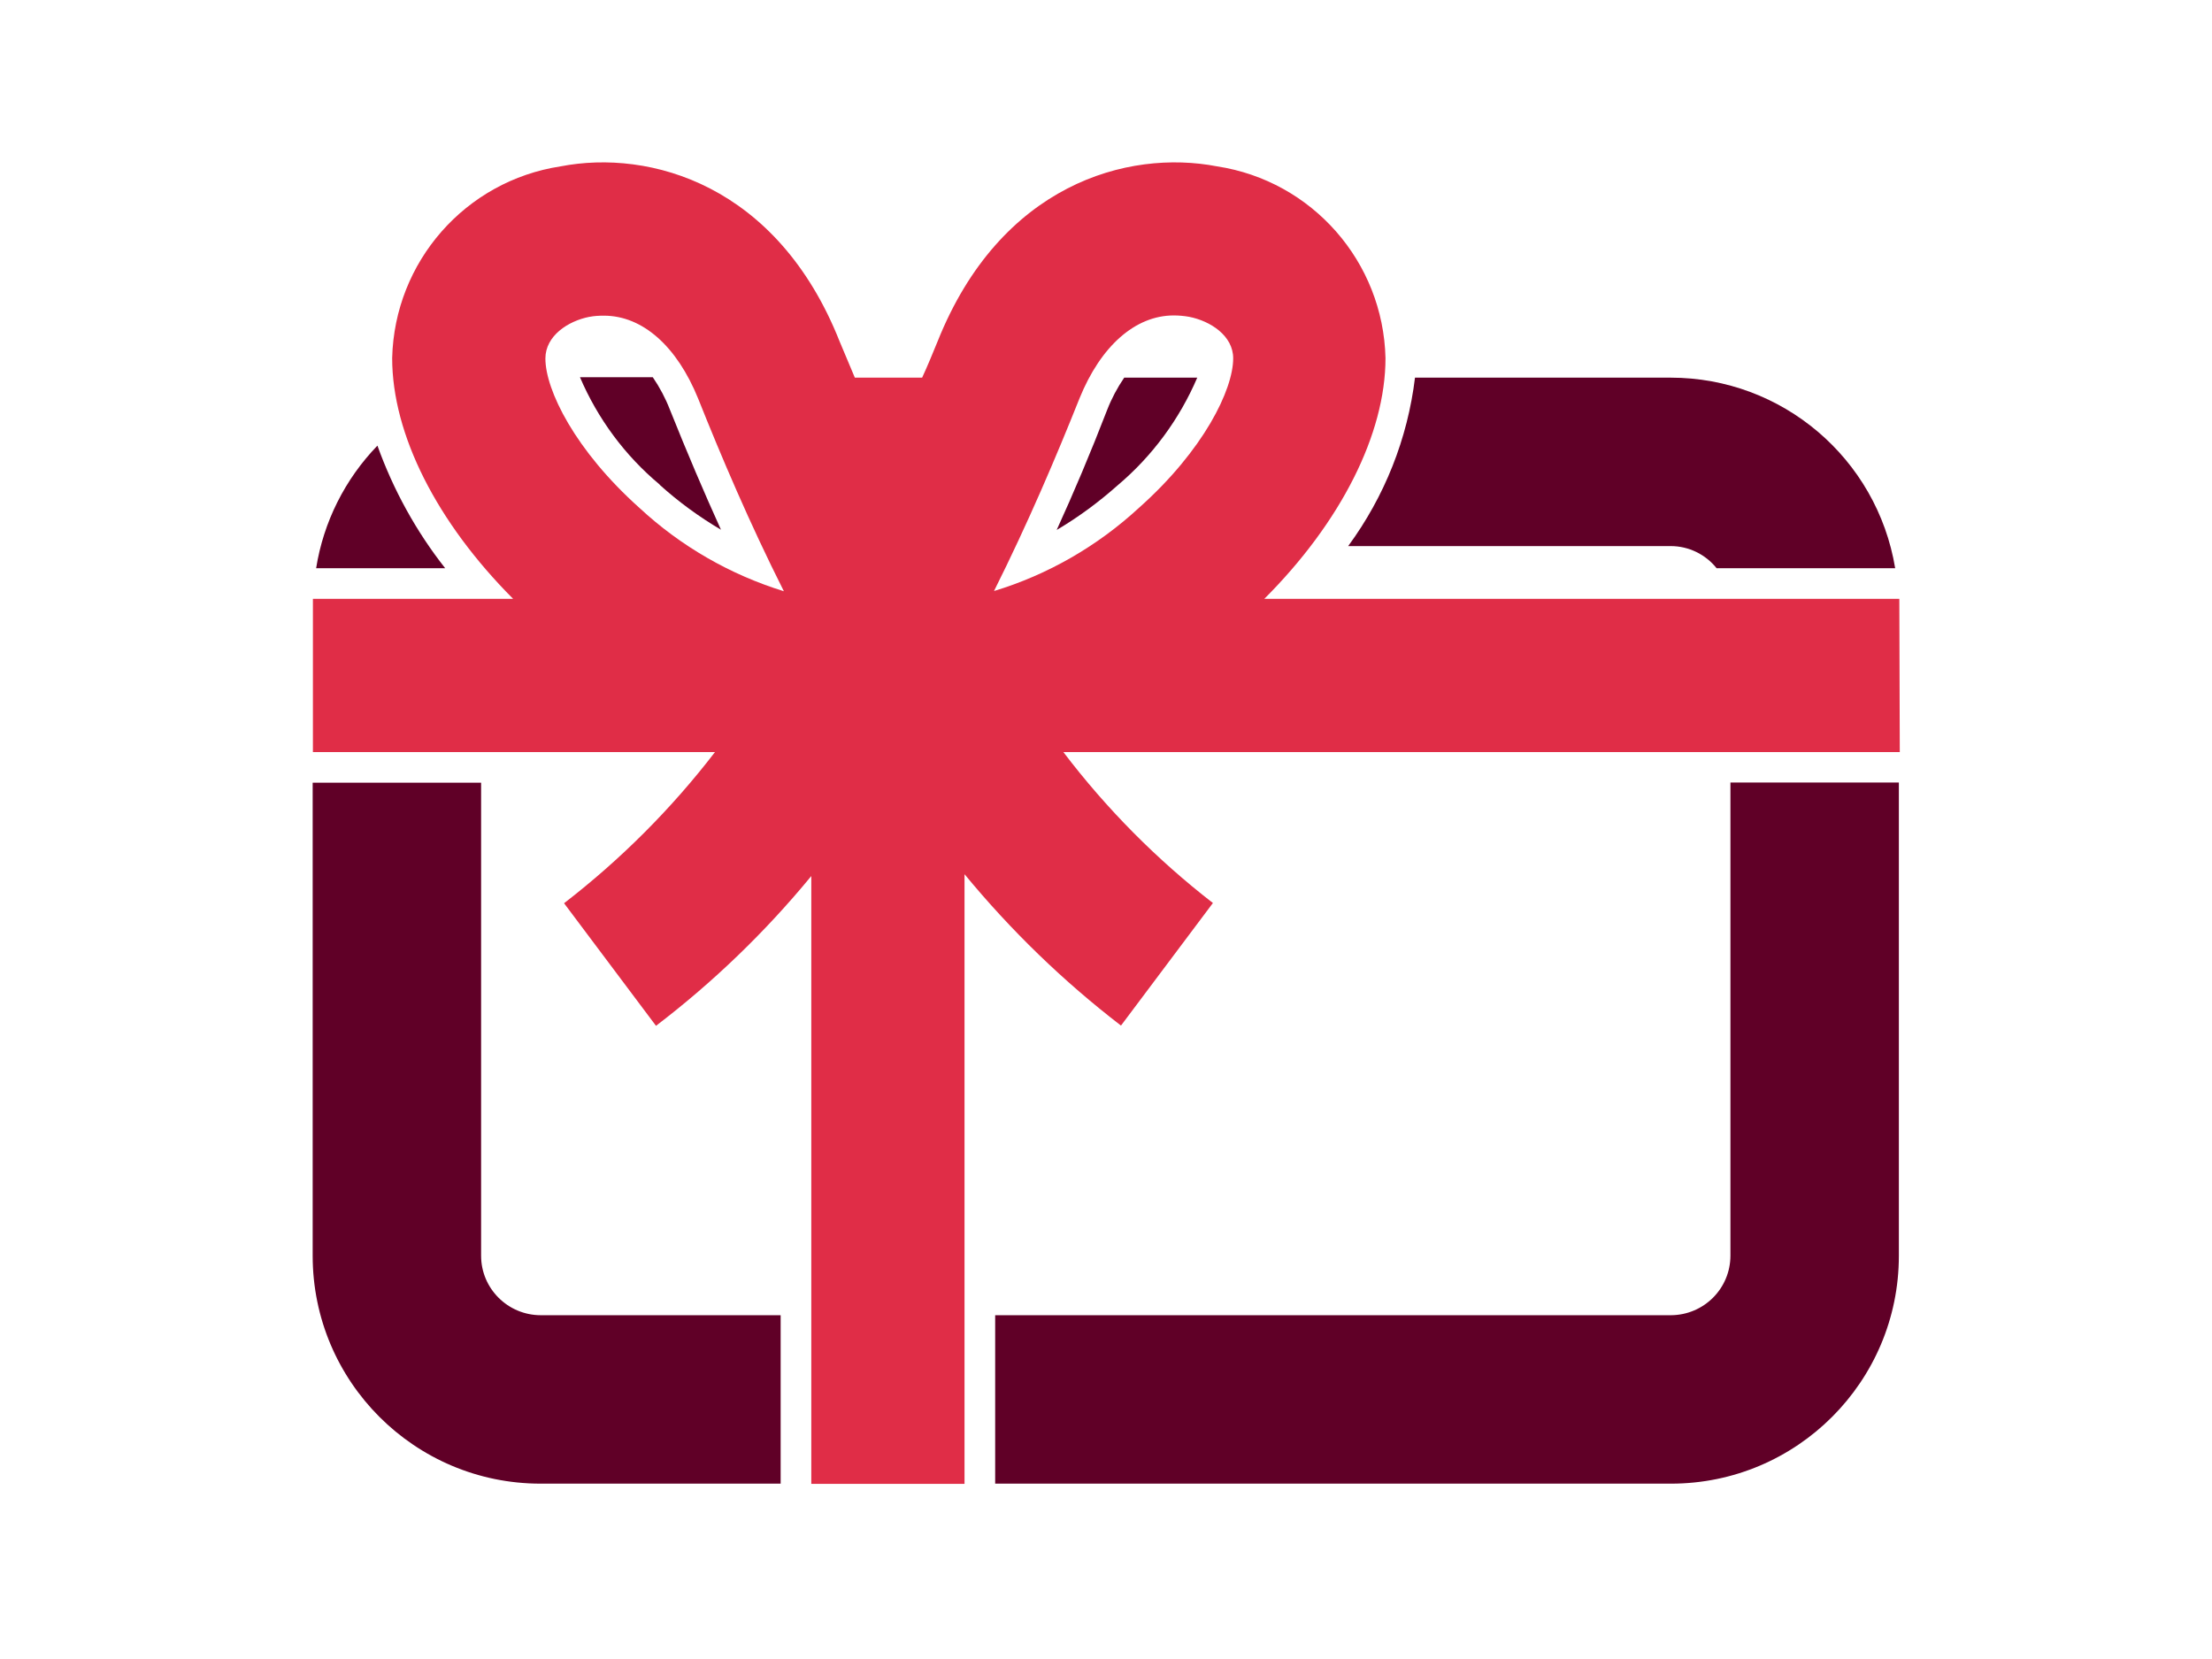 <?xml version="1.0" encoding="UTF-8"?>
<svg id="Layer_1" data-name="Layer 1" xmlns="http://www.w3.org/2000/svg" viewBox="0 0 96 72">
  <defs>
    <style>
      .cls-1 {
        fill: #e02d47;
      }

      .cls-2 {
        fill: #600027;
      }
    </style>
  </defs>
  <g id="Highlight_Gift_Vouchers_Colour" data-name="Highlight Gift Vouchers Colour">
    <g id="_Õ_1" data-name="Õ 1">
      <path id="Path_8889" data-name="Path 8889" class="cls-2" d="m51.96,16.39h-3.17c-.3.44-.55.91-.74,1.4h0c-.73,1.89-1.46,3.61-2.19,5.21.95-.56,1.84-1.22,2.66-1.95,1.49-1.26,2.67-2.86,3.44-4.66Z"/>
      <path id="Path_8890" data-name="Path 8890" class="cls-2" d="m58.51,23.7h14c.78,0,1.51.36,1.99.96h7.75c-.79-4.77-4.91-8.27-9.74-8.27h-11.1c-.32,2.65-1.32,5.16-2.9,7.31Z"/>
      <path id="Path_8891" data-name="Path 8891" class="cls-2" d="m33.89,57.08h-10.42c-1.43,0-2.59-1.16-2.59-2.58h0v-20.53h-7.31v20.53c0,5.46,4.43,9.89,9.89,9.89h10.42v-7.31Z"/>
      <path id="Path_8892" data-name="Path 8892" class="cls-2" d="m75.1,33.96v20.53c0,1.43-1.15,2.58-2.58,2.59h-29.33v7.31h29.33c5.46,0,9.89-4.43,9.89-9.89h0v-20.54h-7.31Z"/>
      <path id="Path_8893" data-name="Path 8893" class="cls-2" d="m28.63,21.04c.82.74,1.71,1.39,2.66,1.95-.73-1.61-1.46-3.32-2.22-5.22-.19-.49-.44-.96-.74-1.4h-3.16c.77,1.8,1.95,3.4,3.46,4.66Z"/>
      <path id="Path_8894" data-name="Path 8894" class="cls-2" d="m19.32,24.66c-1.26-1.6-2.25-3.4-2.94-5.32-1.41,1.46-2.34,3.31-2.66,5.32h5.59Z"/>
      <path id="Path_8895" data-name="Path 8895" class="cls-1" d="m82.41,25.99h-27.54c3.32-3.32,5.26-7.15,5.26-10.45-.1-4.18-3.18-7.69-7.31-8.32-3.89-.75-9.41.79-12.13,7.6-.21.51-.42,1.03-.67,1.57h-2.92l-.66-1.57c-2.7-6.81-8.24-8.35-12.11-7.6-4.13.63-7.21,4.14-7.31,8.32,0,3.32,1.94,7.13,5.25,10.45h-8.69v6.65h17.45c-1.89,2.46-4.09,4.66-6.55,6.56l3.99,5.32c2.49-1.9,4.75-4.08,6.74-6.5v26.38h6.65v-26.46c2.01,2.44,4.28,4.64,6.79,6.57l3.99-5.32c-2.44-1.89-4.62-4.09-6.49-6.55h36.3l-.02-6.65Zm-35.56-8.7c.92-2.27,2.42-3.6,4.09-3.6.22,0,.45.02.67.06.92.18,1.91.82,1.91,1.8,0,1.36-1.28,3.99-4.09,6.49-1.8,1.66-3.95,2.9-6.29,3.61,1.48-2.96,2.7-5.83,3.71-8.36Zm-21.26-3.54c.2-.04.41-.05.62-.05,1.68,0,3.17,1.33,4.09,3.6,1.01,2.53,2.23,5.4,3.72,8.36-2.33-.72-4.47-1.95-6.26-3.61-2.81-2.51-4.09-5.13-4.09-6.49,0-.99.99-1.63,1.91-1.81h0Z"/>
    </g>
  </g>
</svg>